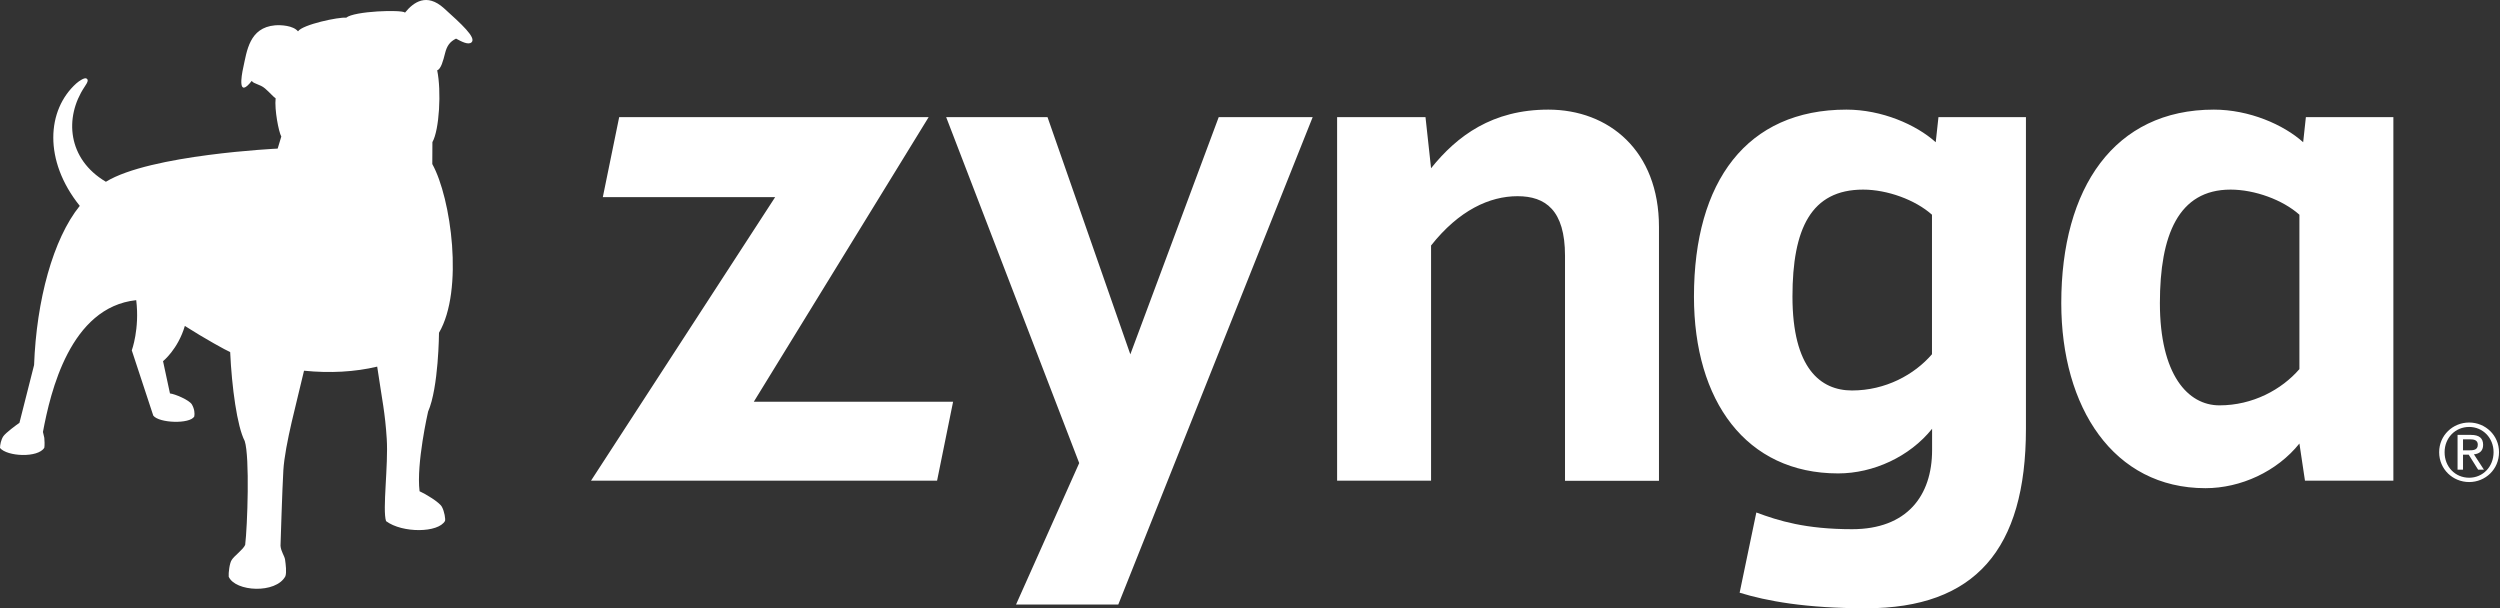 <?xml version="1.0" encoding="UTF-8"?> <svg xmlns="http://www.w3.org/2000/svg" width="1233" height="300" viewBox="0 0 1233 300" fill="none"><rect x="0" y="0" width="1233" height="300" fill="#333333" stroke="none"/><path d="M462.165 237.073L470.065 198.129H371.782L458.018 57.763H305.382L297.313 97.211H382.316L291.485 237.073H462.165ZM551.539 298.151L647.413 57.763H601.073L557.478 174.763L516.63 57.763H466.647L532.263 228.388L501.108 298.151H551.539ZM818.204 237.073V111.892C818.204 74.293 793.437 54.065 763.627 54.065C736.114 54.065 718.688 66.896 705.8 82.978L703.054 57.763H659.46V237.073H705.8V121.082C719.584 103.655 734.713 96.763 748.442 96.763C762.226 96.763 771.864 103.655 771.864 126.125V237.129H818.204V237.073ZM857.988 292.323C871.268 296.414 890.432 300 920.298 300C973.978 300 999.193 271.086 999.193 211.465V57.763H956.047L954.702 70.146C945.065 61.461 928.086 54.065 910.66 54.065C861.574 54.065 835.462 89.422 835.462 146.297C835.462 197.681 861.126 233.487 906.569 233.487C923.996 233.487 941.927 225.194 952.909 211.465V222C952.909 244.47 940.526 261 913.461 261C890.488 261 877.208 256.853 866.225 252.763L857.988 292.323ZM918.897 93.513C930.832 93.513 944.616 98.556 952.853 105.896V174.707C944.168 184.793 929.935 192.582 913.406 192.582C897.828 192.582 884.044 181.599 884.044 146.241C884.044 112.789 893.233 93.513 918.897 93.513ZM1180.41 237.073V57.763H1137.26L1135.92 70.146C1126.28 61.461 1109.3 54.065 1091.87 54.065C1042.79 54.065 1016.62 92.616 1016.62 149.491C1016.62 200.875 1042.28 240.771 1087.73 240.771C1105.15 240.771 1123.03 232.534 1134.07 218.75L1136.81 237.073H1180.41ZM1100.11 93.513C1112.05 93.513 1125.83 98.556 1134.07 105.896V182.047C1125.33 192.133 1111.09 199.922 1094.62 199.922C1079.04 199.922 1065.26 184.793 1065.26 149.491C1065.26 115.983 1074.39 93.513 1100.11 93.513Z" fill="white"></path><path d="M1217.79 208.384C1225.8 208.384 1232.52 214.716 1232.52 223.009C1232.52 231.47 1225.8 237.746 1217.79 237.746C1209.72 237.746 1202.99 231.414 1202.99 223.009C1202.99 214.716 1209.72 208.384 1217.79 208.384ZM1217.79 235.617C1224.57 235.617 1229.83 230.181 1229.83 223.009C1229.83 216.004 1224.57 210.569 1217.79 210.569C1210.89 210.569 1205.68 216.004 1205.68 223.009C1205.63 230.181 1210.89 235.617 1217.79 235.617ZM1212.07 214.492H1218.68C1222.77 214.492 1224.68 216.117 1224.68 219.423C1224.68 222.504 1222.72 223.849 1220.14 224.073L1225.07 231.638H1222.21L1217.56 224.242H1214.76V231.638H1212.07V214.492ZM1214.71 222.112H1217.51C1219.86 222.112 1222.05 222 1222.05 219.311C1222.05 217.013 1220.08 216.677 1218.29 216.677H1214.76V222.112H1214.71Z" fill="white"></path><path d="M199.761 6.214C203.963 1.059 210.407 -3.648 218.98 4.084C227.554 11.817 234.95 18.541 232.597 20.839C230.972 22.408 227.329 20.334 224.92 19.046C221.838 20.559 220.381 22.688 219.485 26.33C218.588 29.916 217.468 34.119 215.618 34.679C217.748 44.934 216.683 64.097 213.265 70.093L213.209 80.908C222.511 97.662 228.786 143.162 216.515 164.119C216.515 164.119 216.347 191.128 211.136 203.007C211.136 203.007 205.252 228.671 206.933 242.287C209.735 243.52 216.739 247.667 217.972 250.02C219.205 252.317 219.765 255.96 219.485 256.912C216.179 262.852 198.472 263.02 190.403 257.024C188.554 251.421 191.58 229.455 190.739 216.399C189.899 203.343 188.61 198.244 186.033 180.817C175.05 183.451 162.666 184.123 149.947 182.835C146.529 197.684 140.533 219.145 139.749 231.977C139.188 241.447 138.348 269.184 138.348 269.184C138.572 272.042 140.309 274.115 140.589 275.964C140.925 278.373 141.43 282.24 140.757 284.201C136.106 292.942 116.046 291.878 112.796 284.425C112.628 282.52 113.244 277.533 114.309 276.132C115.43 274.227 119.913 271.089 120.921 268.736C122.042 259.546 123.219 225.253 120.697 217.52C116.943 210.348 114.309 190.904 113.525 173.645C111.507 172.804 101.029 167.033 91.167 160.757C87.749 172.3 80.409 178.128 80.409 178.128L83.827 194.041C86.348 194.322 93.353 197.291 94.641 199.477C95.93 201.718 96.098 203.904 95.818 205.416C93.633 209.227 78.447 208.723 75.59 204.968L64.999 172.804C64.999 172.804 68.922 162.158 67.185 148.037C34.629 151.511 24.879 193.257 21.181 213.037L21.853 215.951C21.965 216.623 22.077 219.929 21.853 220.826C18.771 225.925 3.53 225.197 0 220.938C0 219.481 0.504 216.792 1.681 215.11C2.858 213.429 8.237 209.451 9.582 208.554L16.81 180.033C17.987 148.093 26.168 117.835 39.336 101.529C21.349 79.115 23.086 54.179 37.655 41.123C39.168 39.779 41.745 38.154 42.642 38.714C43.706 39.33 43.37 40.395 41.689 42.86C31.603 57.99 33.34 78.498 52.224 89.649C74.021 76.257 136.947 73.287 136.947 73.287L138.74 67.347C137.451 65.05 135.322 54.123 135.938 48.464C135.042 48.016 133.137 45.718 130.727 43.645C128.206 41.459 125.124 41.459 124.171 39.891C117.167 48.8 119.016 37.537 119.969 33.334C121.762 25.209 122.938 13.61 135.658 12.49C138.516 12.265 144.567 12.546 146.977 15.46C149.218 12.097 167.205 8.287 170.735 8.735C174.658 5.429 198.192 4.645 199.761 6.214Z" fill="white"></path></svg> 